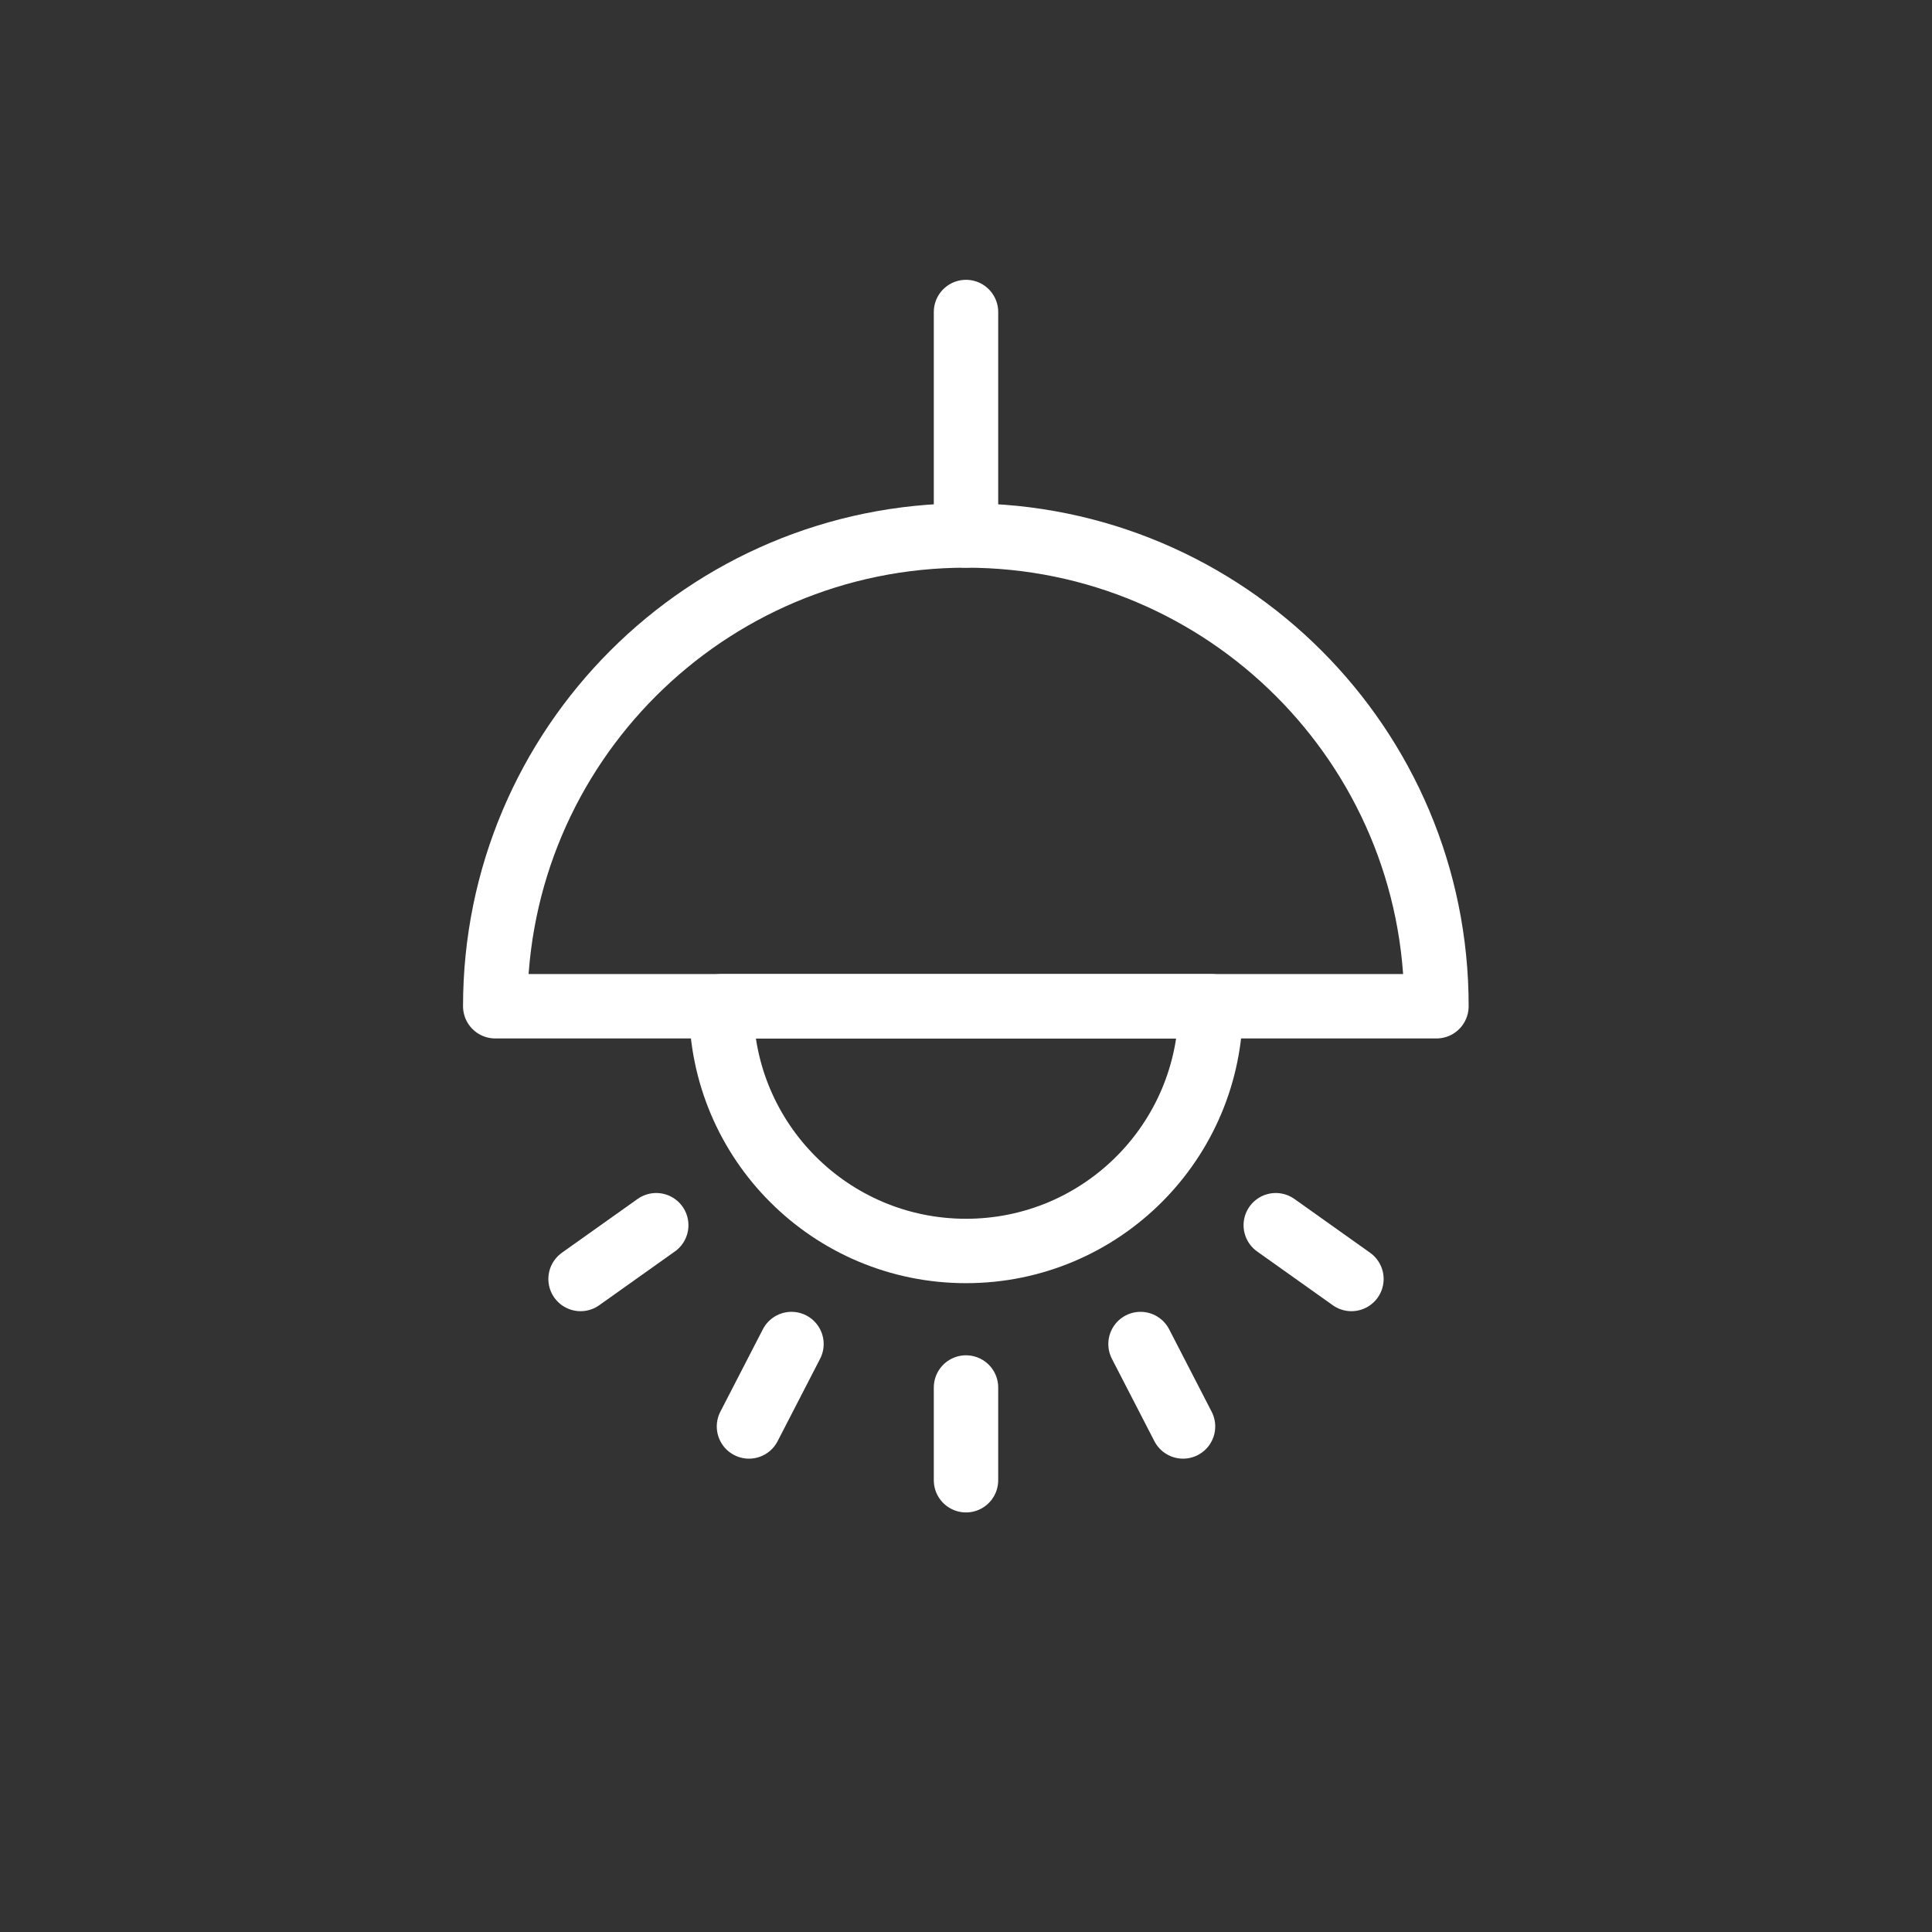 <?xml version="1.0" encoding="UTF-8"?> <svg xmlns="http://www.w3.org/2000/svg" xmlns:xlink="http://www.w3.org/1999/xlink" version="1.1" id="Layer_1" x="0px" y="0px" viewBox="0 0 60 60" style="enable-background:new 0 0 60 60;" xml:space="preserve"><rect x="0" y="0" width="60" height="60" fill="#333333" stroke="none"/> <style type="text/css"> .st0{fill:none;stroke:#FFFFFF;stroke-width:2;stroke-linecap:round;stroke-linejoin:round;stroke-miterlimit:10;} </style> <g> <path class="st0" d="M30,38.85c4.2,0,7.6-3.4,7.6-7.6H22.4C22.4,35.45,25.8,38.85,30,38.85z"></path> <path class="st0" d="M30,16.63c-8.07,0-14.62,6.54-14.62,14.62h29.23C44.62,23.18,38.07,16.63,30,16.63z"></path> <line class="st0" x1="30" y1="16.63" x2="30" y2="9.69"></line> <line class="st0" x1="30" y1="43.09" x2="30" y2="45.97"></line> <line class="st0" x1="24.58" y1="41.74" x2="23.26" y2="44.3"></line> <line class="st0" x1="20.38" y1="38.05" x2="18.03" y2="39.72"></line> <line class="st0" x1="35.42" y1="41.74" x2="36.74" y2="44.3"></line> <line class="st0" x1="39.62" y1="38.05" x2="41.97" y2="39.72"></line> </g> </svg> 